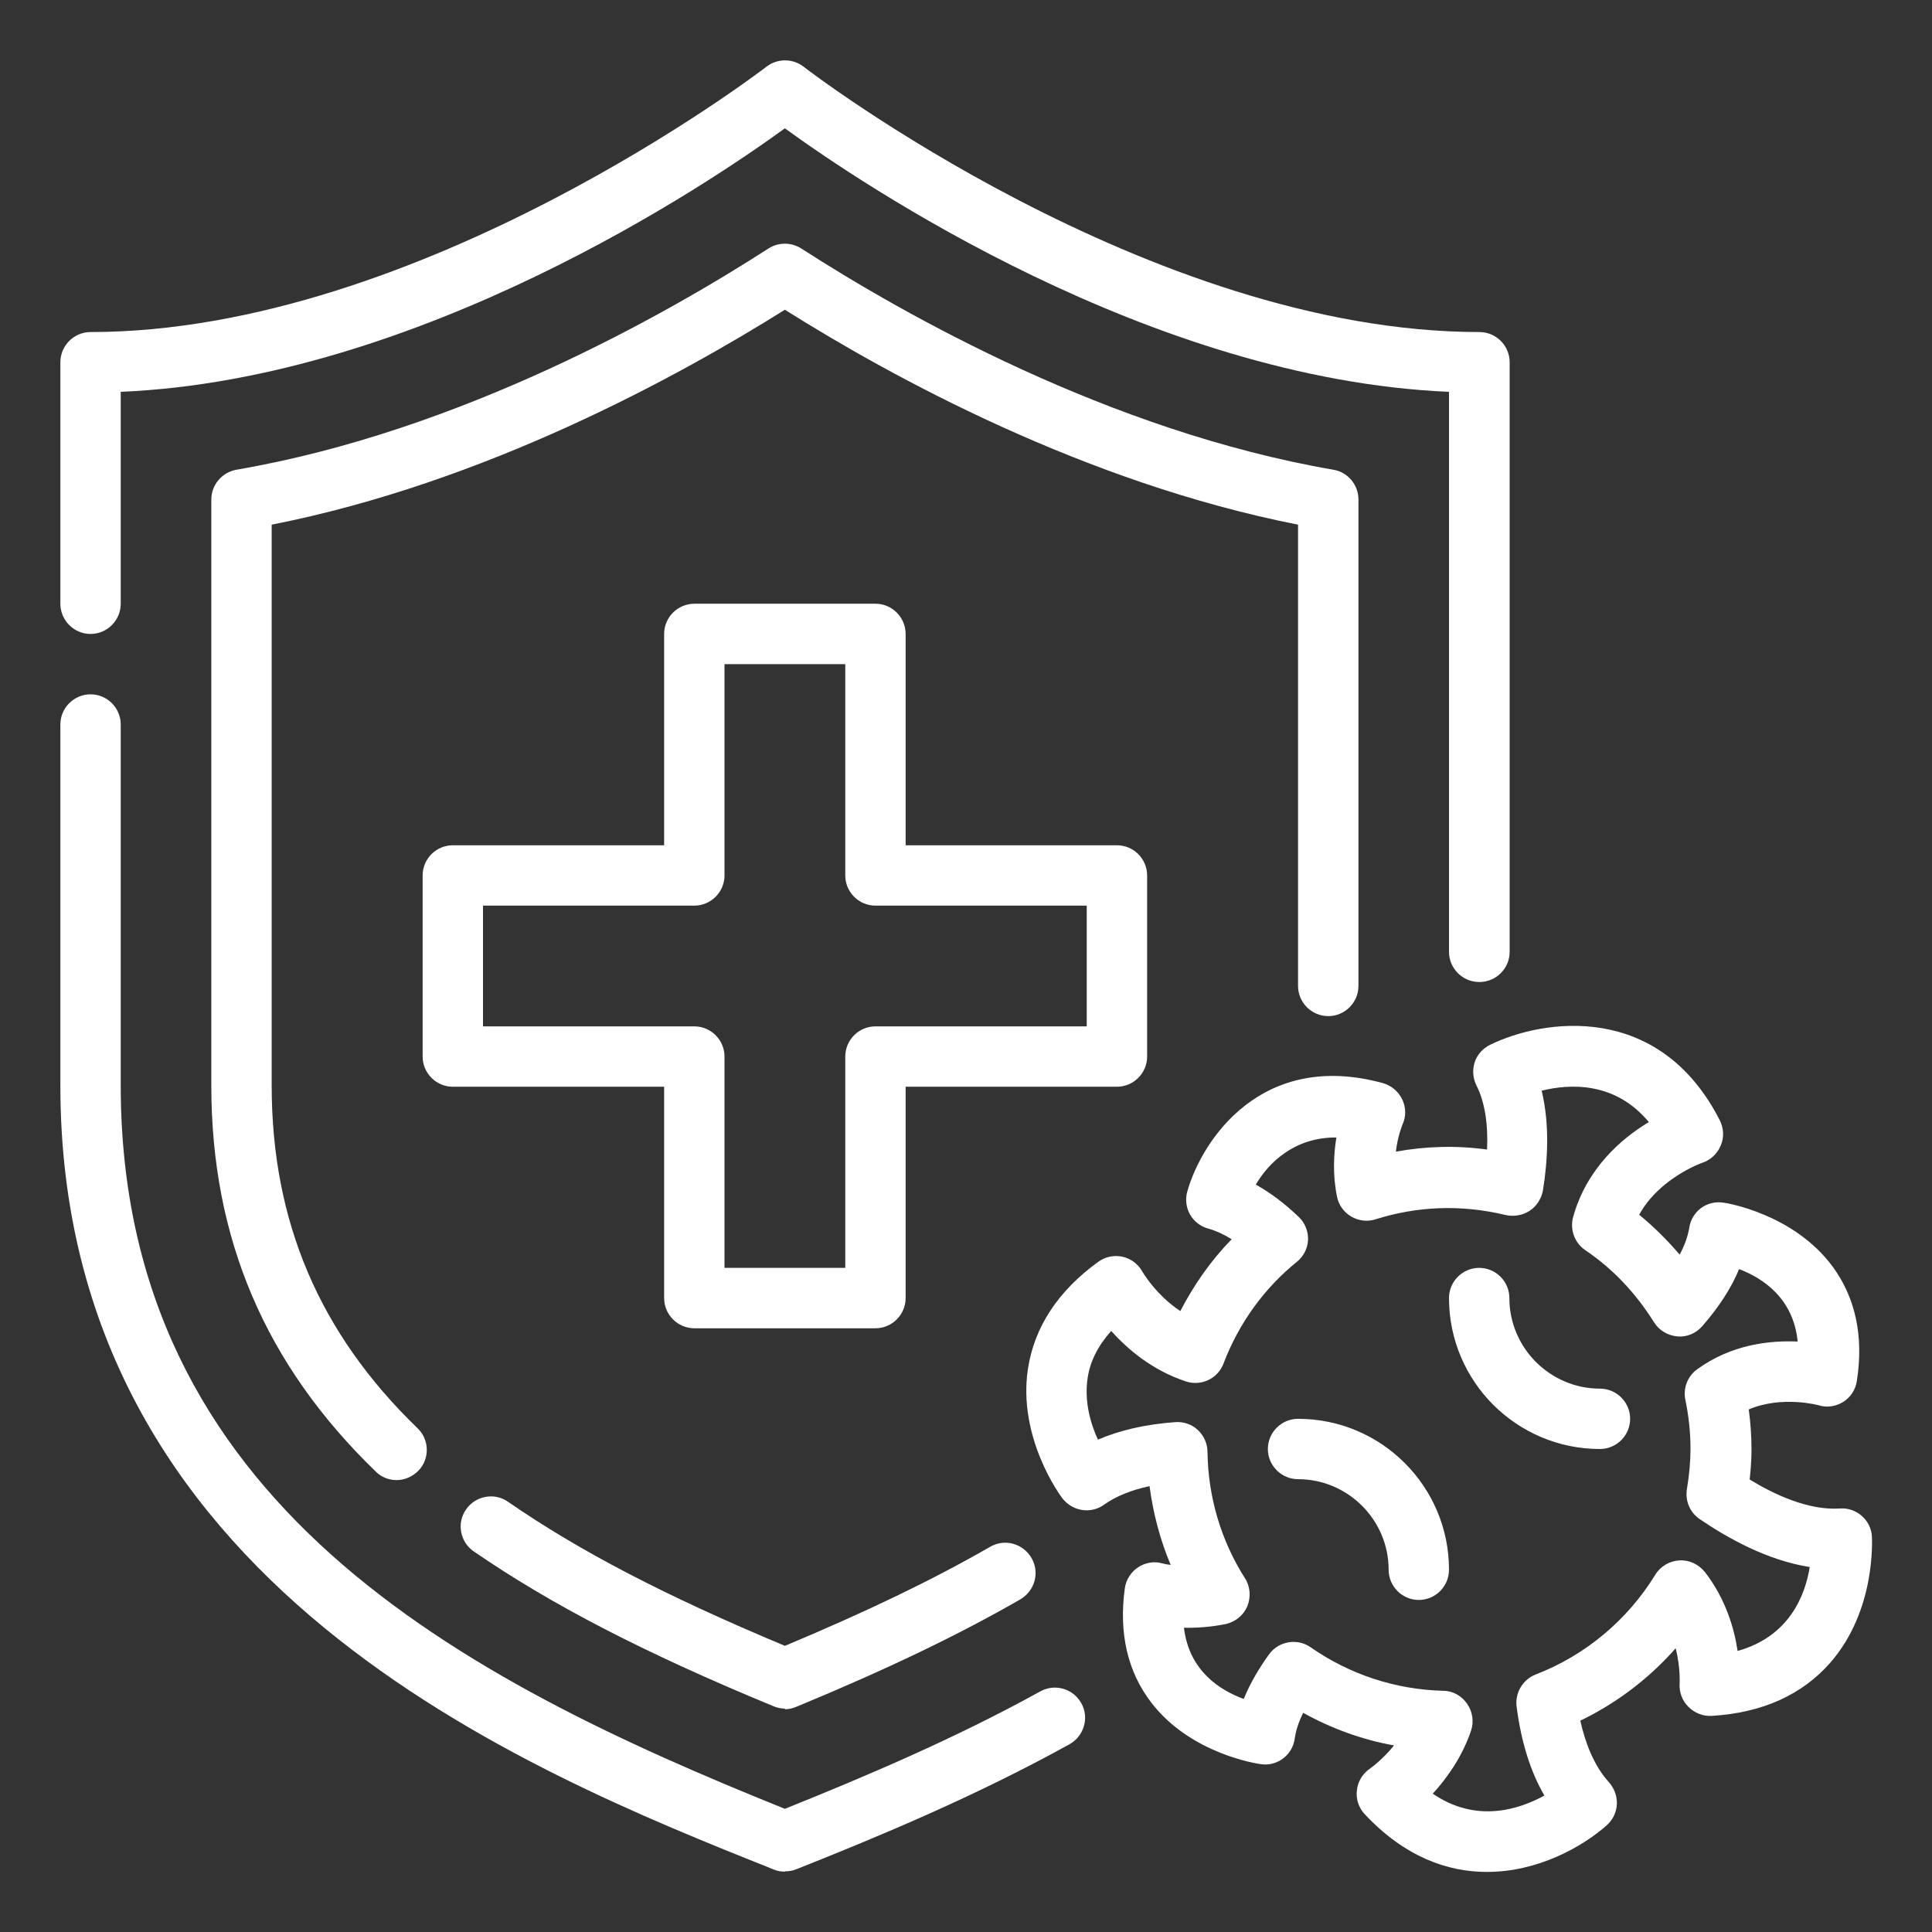 <?xml version="1.0" encoding="UTF-8"?>
<svg xmlns="http://www.w3.org/2000/svg" width="53" height="53" viewBox="0 0 53 53" fill="none">
  <rect x="0" y="0" width="53" height="53" fill="#333333" stroke="none"/>
  <path d="M21.531 51.344C21.424 51.344 21.324 51.327 21.225 51.286C14.384 48.553 1.656 43.46 1.656 29.779V19.875C1.656 19.419 2.029 19.047 2.484 19.047C2.94 19.047 3.312 19.419 3.312 19.875V29.779C3.312 41.232 12.662 46.052 21.531 49.621C23.693 48.752 26.185 47.7 28.537 46.4C28.943 46.176 29.44 46.325 29.663 46.723C29.887 47.12 29.738 47.626 29.34 47.849C26.798 49.257 24.123 50.375 21.846 51.278C21.747 51.319 21.647 51.336 21.54 51.336L21.531 51.344Z" fill="#fff"></path>
  <path d="M40.578 26.939C40.123 26.939 39.75 26.566 39.75 26.111V10.749C31.552 10.401 23.602 5.027 21.531 3.52C19.461 5.027 11.511 10.401 3.312 10.749V16.562C3.312 17.018 2.94 17.391 2.484 17.391C2.029 17.391 1.656 17.018 1.656 16.562V9.938C1.656 9.482 2.029 9.109 2.484 9.109C11.536 9.109 20.927 1.905 21.026 1.83C21.324 1.598 21.747 1.598 22.045 1.83C22.136 1.905 31.535 9.109 40.586 9.109C41.042 9.109 41.414 9.482 41.414 9.938V26.111C41.414 26.566 41.042 26.939 40.586 26.939H40.578Z" fill="#fff"></path>
  <path d="M21.532 46.872C21.424 46.872 21.316 46.847 21.217 46.806C17.648 45.332 15.114 44.015 12.993 42.557C12.621 42.301 12.521 41.779 12.787 41.406C13.043 41.034 13.565 40.934 13.938 41.199C15.892 42.549 18.244 43.775 21.532 45.15C23.809 44.197 25.606 43.328 27.163 42.433C27.56 42.201 28.065 42.342 28.297 42.74C28.529 43.137 28.388 43.642 27.991 43.874C26.293 44.851 24.347 45.787 21.846 46.822C21.747 46.864 21.639 46.889 21.532 46.889V46.872Z" fill="#fff"></path>
  <path d="M10.882 40.603C10.675 40.603 10.467 40.529 10.31 40.371C7.279 37.44 5.797 33.978 5.797 29.779V13.706C5.797 13.3 6.087 12.96 6.484 12.886C12.621 11.834 18.268 8.629 21.084 6.815C21.357 6.642 21.705 6.642 21.978 6.815C24.794 8.629 30.434 11.826 36.578 12.886C36.976 12.952 37.266 13.3 37.266 13.706V27.047C37.266 27.502 36.893 27.875 36.438 27.875C35.982 27.875 35.609 27.502 35.609 27.047V14.393C29.763 13.242 24.463 10.343 21.531 8.497C18.6 10.335 13.3 13.242 7.453 14.393V29.779C7.453 33.506 8.762 36.578 11.453 39.179C11.784 39.493 11.793 40.023 11.478 40.346C11.312 40.512 11.097 40.603 10.882 40.603Z" fill="#fff"></path>
  <path d="M24.016 36.438H19.047C18.591 36.438 18.219 36.065 18.219 35.609V29.812H12.422C11.966 29.812 11.594 29.44 11.594 28.984V24.016C11.594 23.56 11.966 23.188 12.422 23.188H18.219V17.391C18.219 16.935 18.591 16.562 19.047 16.562H24.016C24.471 16.562 24.844 16.935 24.844 17.391V23.188H30.641C31.096 23.188 31.469 23.56 31.469 24.016V28.984C31.469 29.44 31.096 29.812 30.641 29.812H24.844V35.609C24.844 36.065 24.471 36.438 24.016 36.438ZM19.875 34.781H23.188V28.984C23.188 28.529 23.56 28.156 24.016 28.156H29.812V24.844H24.016C23.56 24.844 23.188 24.471 23.188 24.016V18.219H19.875V24.016C19.875 24.471 19.502 24.844 19.047 24.844H13.25V28.156H19.047C19.502 28.156 19.875 28.529 19.875 28.984V34.781Z" fill="#fff"></path>
  <path d="M40.785 51.352C39.709 51.352 38.533 50.938 37.44 49.77C37.274 49.596 37.191 49.348 37.224 49.108C37.249 48.868 37.382 48.652 37.589 48.512C37.589 48.512 37.92 48.28 38.243 47.882C37.365 47.725 36.529 47.419 35.75 46.988C35.626 47.236 35.551 47.468 35.518 47.692C35.46 48.139 35.046 48.462 34.591 48.396C34.516 48.387 32.661 48.122 31.576 46.698C30.931 45.853 30.69 44.802 30.856 43.576C30.889 43.336 31.022 43.129 31.22 42.996C31.419 42.864 31.668 42.822 31.891 42.889C31.891 42.889 31.974 42.913 32.115 42.93C31.825 42.243 31.634 41.514 31.535 40.769C31.03 40.876 30.608 41.05 30.293 41.274C29.929 41.539 29.423 41.464 29.142 41.1C29.092 41.034 27.916 39.452 28.198 37.556C28.372 36.413 29.018 35.419 30.127 34.616C30.318 34.475 30.566 34.425 30.79 34.475C31.022 34.525 31.22 34.674 31.336 34.881C31.336 34.881 31.701 35.518 32.38 35.966C32.752 35.245 33.224 34.574 33.788 33.995C33.572 33.862 33.357 33.763 33.15 33.705C32.935 33.647 32.752 33.506 32.645 33.316C32.537 33.125 32.512 32.893 32.57 32.686C32.976 31.262 34.616 28.802 37.937 29.713C38.168 29.779 38.359 29.937 38.467 30.16C38.574 30.384 38.574 30.632 38.475 30.848C38.475 30.848 38.342 31.162 38.293 31.593C39.112 31.444 39.941 31.419 40.794 31.535C40.827 30.823 40.727 30.218 40.504 29.779C40.404 29.581 40.388 29.349 40.454 29.142C40.52 28.935 40.678 28.761 40.876 28.662C42.334 27.949 45.514 27.469 47.178 30.732C47.286 30.947 47.303 31.204 47.203 31.427C47.112 31.651 46.922 31.825 46.698 31.899C46.69 31.899 45.522 32.313 44.967 33.324C45.373 33.655 45.737 34.02 46.077 34.417C46.218 34.16 46.301 33.912 46.342 33.68C46.408 33.233 46.822 32.918 47.286 32.993C47.361 33.001 49.207 33.299 50.276 34.748C50.905 35.609 51.129 36.661 50.938 37.887C50.905 38.119 50.764 38.334 50.565 38.458C50.367 38.582 50.118 38.624 49.886 38.549C49.886 38.549 48.884 38.276 47.973 38.665C48.023 39.03 48.048 39.394 48.048 39.758C48.048 40.023 48.031 40.297 47.998 40.587C48.661 40.992 49.605 41.44 50.474 41.382C50.922 41.348 51.327 41.696 51.352 42.152C51.352 42.234 51.468 44.172 50.209 45.613C49.439 46.491 48.346 46.988 46.963 47.071C46.723 47.087 46.491 46.996 46.317 46.822C46.143 46.648 46.06 46.416 46.077 46.176C46.077 46.176 46.102 45.746 45.969 45.216C45.241 46.044 44.346 46.723 43.352 47.203C43.485 47.8 43.725 48.437 44.131 48.884C44.28 49.05 44.363 49.265 44.355 49.489C44.346 49.712 44.247 49.919 44.081 50.069C43.402 50.673 42.176 51.352 40.794 51.352H40.785ZM39.295 49.199C40.495 50.027 41.671 49.638 42.367 49.257C41.986 48.603 41.729 47.783 41.605 46.822C41.555 46.441 41.771 46.077 42.127 45.936C43.485 45.414 44.644 44.446 45.406 43.203C45.547 42.971 45.795 42.822 46.069 42.806C46.342 42.789 46.599 42.913 46.773 43.129C47.336 43.858 47.576 44.669 47.667 45.29C49.091 44.893 49.522 43.758 49.646 42.988C48.487 42.806 47.402 42.201 46.624 41.671C46.359 41.489 46.226 41.175 46.276 40.852C46.342 40.454 46.375 40.09 46.375 39.75C46.375 39.295 46.325 38.839 46.234 38.4C46.168 38.086 46.292 37.754 46.557 37.564C47.501 36.877 48.553 36.769 49.315 36.802C49.199 35.618 48.363 35.063 47.708 34.815C47.493 35.336 47.154 35.858 46.698 36.38C46.524 36.578 46.276 36.686 46.011 36.661C45.746 36.636 45.514 36.496 45.373 36.272C44.876 35.477 44.247 34.806 43.485 34.293C43.195 34.094 43.063 33.73 43.154 33.39C43.526 32.048 44.487 31.229 45.232 30.782C44.305 29.663 43.063 29.73 42.292 29.92C42.524 30.881 42.45 31.899 42.326 32.661C42.284 32.885 42.152 33.092 41.961 33.216C41.771 33.34 41.531 33.382 41.307 33.332C40.065 33.034 38.872 33.092 37.738 33.448C37.514 33.523 37.266 33.489 37.067 33.373C36.868 33.258 36.719 33.051 36.678 32.827C36.554 32.222 36.587 31.659 36.661 31.204C35.494 31.196 34.79 31.916 34.45 32.496C34.848 32.719 35.237 33.009 35.626 33.382C35.8 33.547 35.891 33.779 35.883 34.011C35.874 34.251 35.759 34.467 35.576 34.616C34.674 35.344 33.978 36.313 33.564 37.407C33.407 37.821 32.951 38.036 32.529 37.895C31.601 37.589 30.922 37.001 30.483 36.512C30.127 36.91 29.904 37.34 29.837 37.804C29.738 38.442 29.92 39.063 30.119 39.493C30.715 39.237 31.427 39.071 32.239 39.013C32.463 38.996 32.694 39.071 32.86 39.228C33.026 39.386 33.125 39.601 33.125 39.833C33.142 41.059 33.489 42.251 34.152 43.294C34.301 43.526 34.318 43.808 34.218 44.065C34.111 44.313 33.887 44.495 33.622 44.553C33.208 44.636 32.81 44.661 32.479 44.653C32.62 45.837 33.465 46.367 34.119 46.607C34.285 46.201 34.516 45.795 34.815 45.381C35.08 45.017 35.593 44.934 35.957 45.191C37.026 45.936 38.284 46.35 39.593 46.383C39.858 46.383 40.098 46.524 40.247 46.739C40.396 46.955 40.438 47.228 40.355 47.477C40.106 48.214 39.676 48.801 39.295 49.216V49.199Z" fill="#fff"></path>
  <path d="M43.891 39.75C41.605 39.75 39.75 37.895 39.75 35.609C39.75 35.154 40.123 34.781 40.578 34.781C41.034 34.781 41.406 35.154 41.406 35.609C41.406 36.976 42.524 38.094 43.891 38.094C44.346 38.094 44.719 38.466 44.719 38.922C44.719 39.377 44.346 39.75 43.891 39.75Z" fill="#fff"></path>
  <path d="M38.922 43.891C38.466 43.891 38.094 43.518 38.094 43.062C38.094 41.696 36.976 40.578 35.609 40.578C35.154 40.578 34.781 40.206 34.781 39.75C34.781 39.294 35.154 38.922 35.609 38.922C37.895 38.922 39.75 40.777 39.75 43.062C39.75 43.518 39.377 43.891 38.922 43.891Z" fill="#fff"></path>
</svg>
